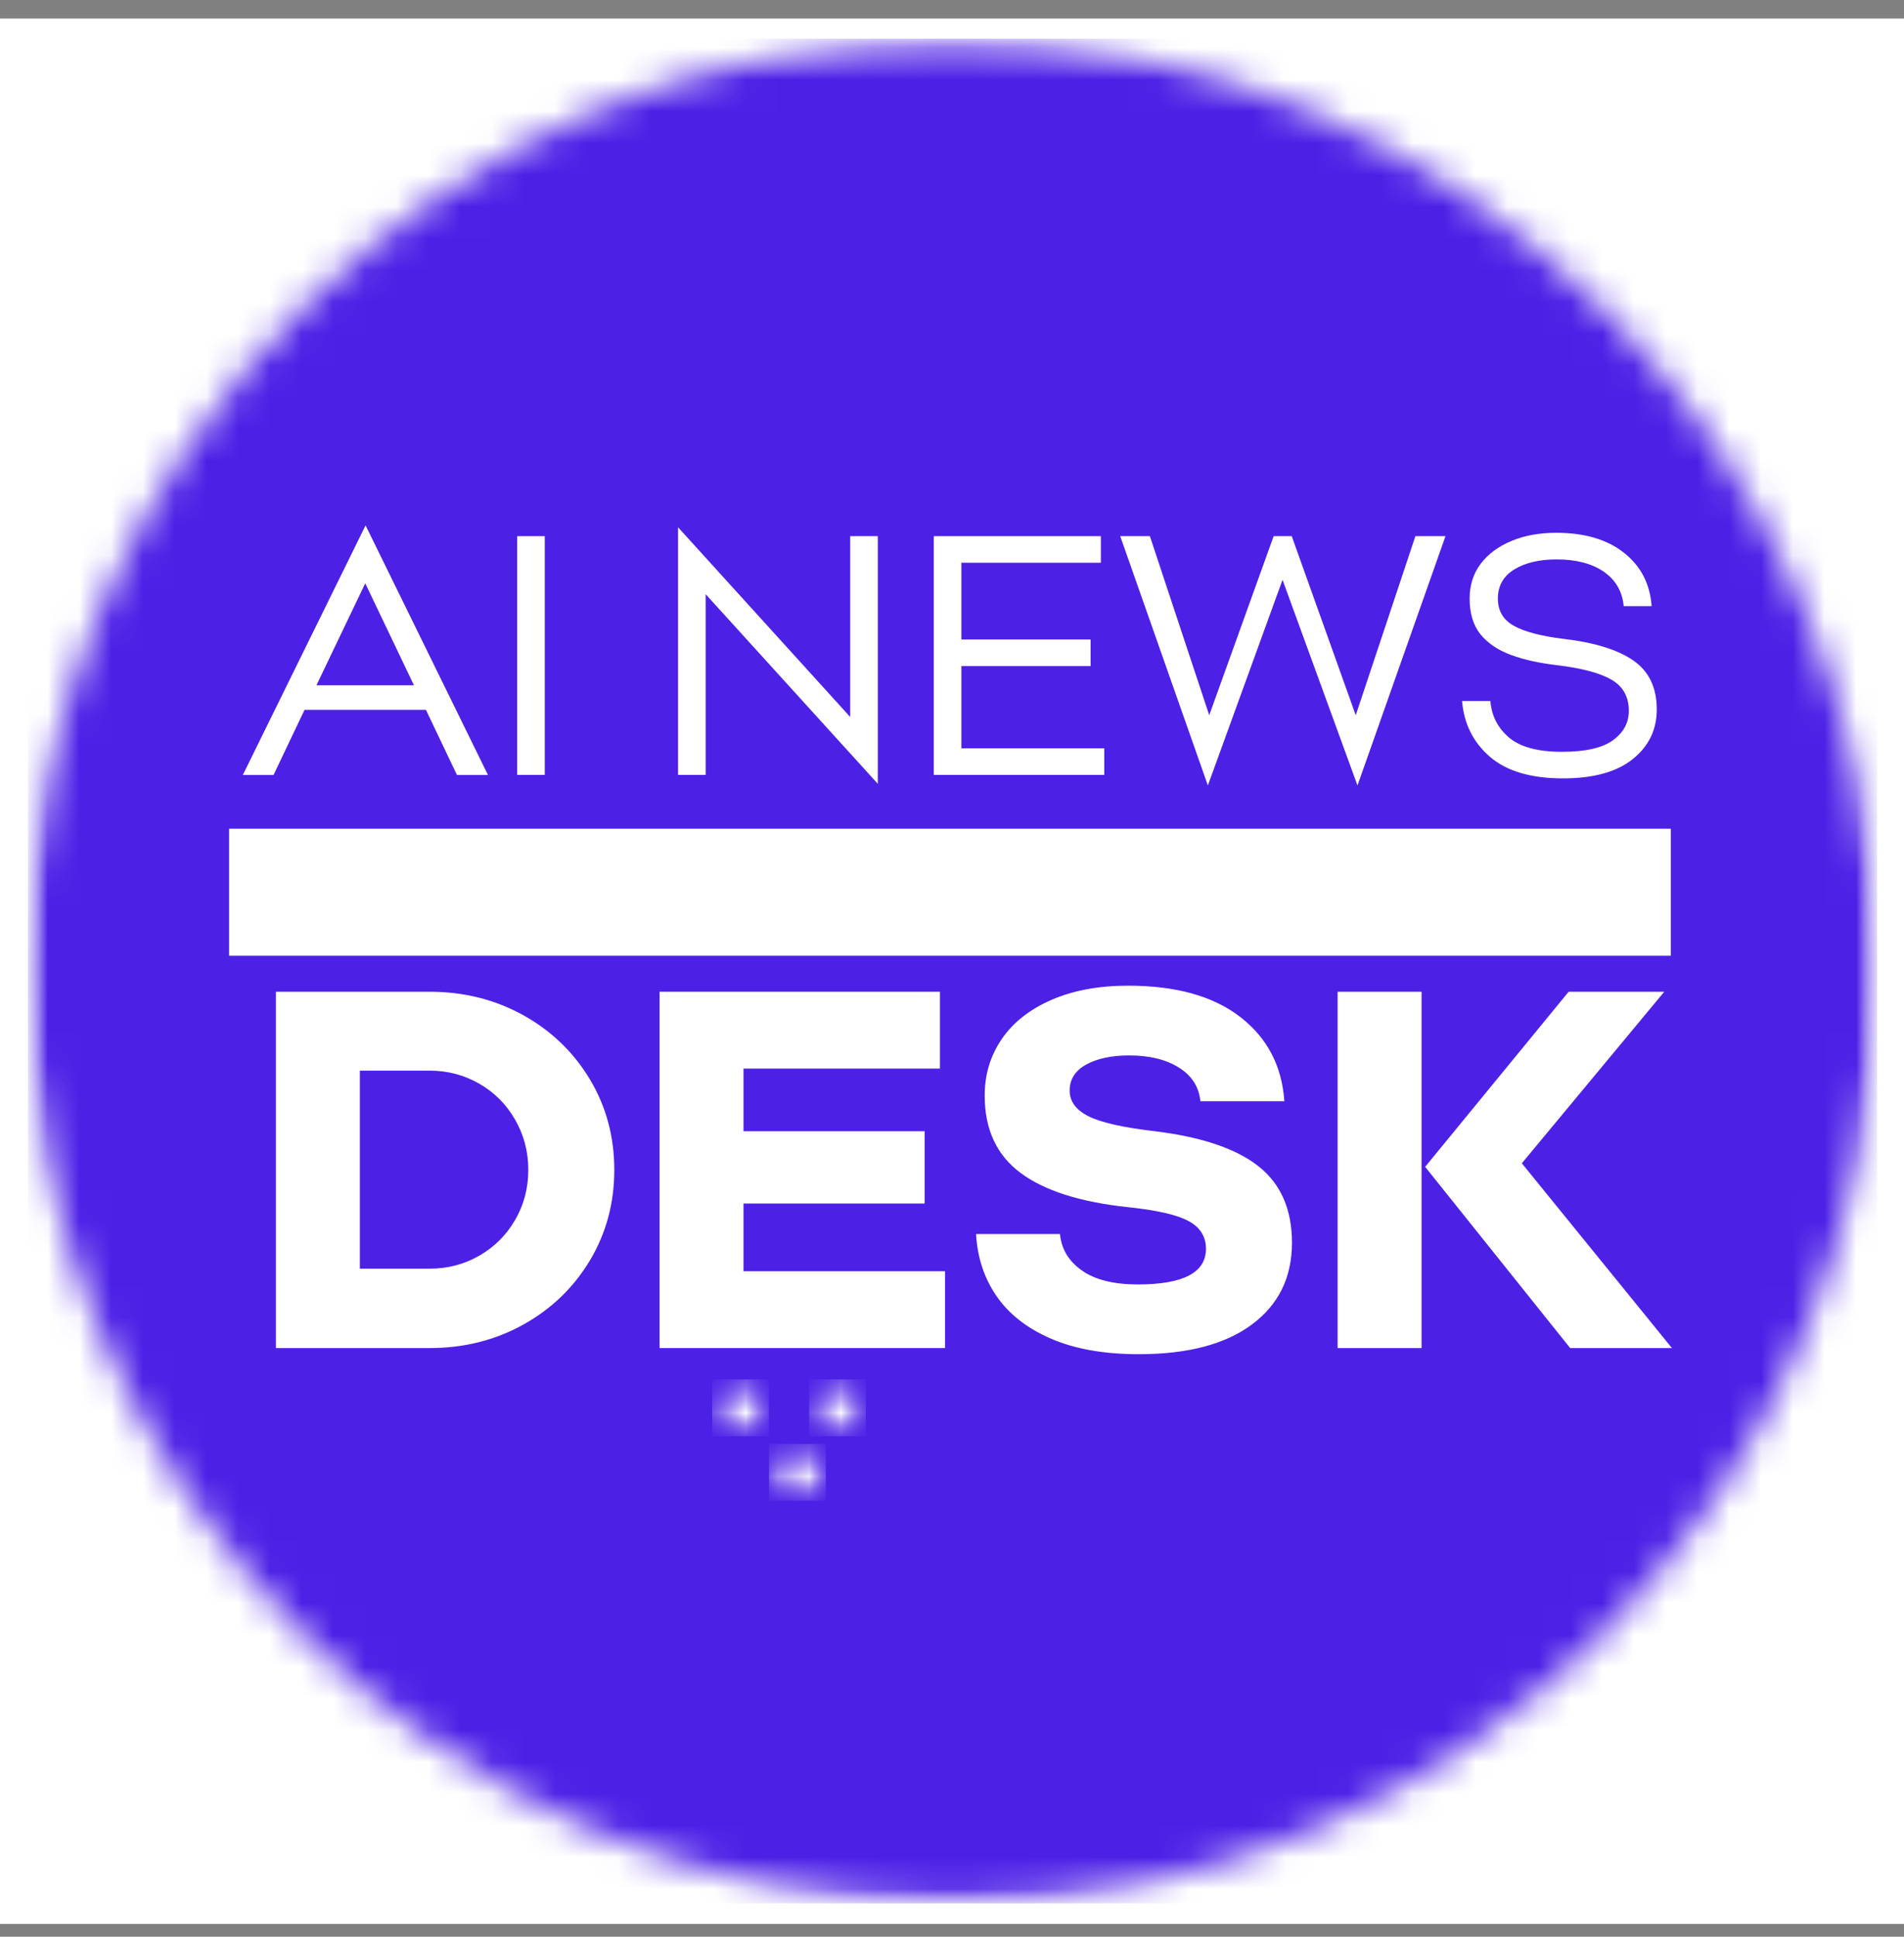 <svg xmlns="http://www.w3.org/2000/svg" width="60" height="61" viewBox="0 0 60 61" fill="none"><rect x="0" y="0" width="60" height="61" fill="#808080" stroke="none"/><g id="&#xD7;&#x92;&#xD7;&#x95;&#xD7;&#xA3; 2" clip-path="url(#clip0_651_325)"><path id="Vector" d="M66 -5.41H-6V66.59H66V-5.41Z" fill="white"></path><path id="Vector_2" d="M66 -5.41H-6V66.59H66V-5.41Z" fill="white"></path><path id="Vector_3" d="M43.703 22.621H16.411" stroke="black" stroke-width="4"></path><g id="Clip path group"><mask id="mask0_651_325" style="mask-type:luminance" maskUnits="userSpaceOnUse" x="0" y="22" width="60" height="26"><g id="5e8316dee6"><path id="Vector_4" d="M0 22.604H59.154V47.631H0V22.604Z" fill="white"></path></g></mask><g mask="url(#mask0_651_325)"><g id="Group"><path id="Vector_5" d="M-3.828 22.604H59.132V47.631H-3.828V22.604Z" fill="white"></path></g></g></g><g id="Clip path group_2"><mask id="mask1_651_325" style="mask-type:luminance" maskUnits="userSpaceOnUse" x="9" y="22" width="2" height="1"><g id="a16189ffc3"><path id="Vector_6" d="M9.852 22.49H10.079V22.685H9.852V22.49Z" fill="white"></path></g></mask><g mask="url(#mask1_651_325)"><g id="Group_2"><g id="Clip path group_3"><mask id="mask2_651_325" style="mask-type:luminance" maskUnits="userSpaceOnUse" x="9" y="22" width="2" height="1"><g id="06b01b4879"><path id="Vector_7" d="M10.077 22.562C9.981 22.719 9.885 22.694 9.861 22.659C9.837 22.622 9.861 22.527 9.897 22.502C9.921 22.479 10.054 22.514 10.054 22.514" fill="white"></path></g></mask><g mask="url(#mask2_651_325)"><g id="Group_3"><path id="Vector_8" d="M9.383 22.021H10.57V23.186H9.383V22.021Z" fill="white"></path></g></g></g></g></g></g><g id="Clip path group_4"><mask id="mask3_651_325" style="mask-type:luminance" maskUnits="userSpaceOnUse" x="54" y="19" width="1" height="1"><g id="63acac8d88"><path id="Vector_9" d="M54.297 19.367H54.984V19.945H54.297V19.367Z" fill="white"></path></g></mask><g mask="url(#mask3_651_325)"><g id="Group_4"><g id="Clip path group_5"><mask id="mask4_651_325" style="mask-type:luminance" maskUnits="userSpaceOnUse" x="54" y="19" width="1" height="1"><g id="0c2c21f555"><path id="Vector_10" d="M54.984 19.572C54.684 20.052 54.397 19.968 54.337 19.86C54.264 19.764 54.324 19.464 54.42 19.392C54.517 19.32 54.901 19.428 54.901 19.428" fill="white"></path></g></mask><g mask="url(#mask4_651_325)"><g id="Group_5"><path id="Vector_11" d="M53.855 18.912H55.476V20.485H53.855V18.912Z" fill="white"></path></g></g></g></g></g></g><g id="Clip path group_6"><mask id="mask5_651_325" style="mask-type:luminance" maskUnits="userSpaceOnUse" x="0" y="1" width="60" height="59"><g id="8f09b13c5f"><path id="Vector_12" d="M0.879 1.219H59.153V59.951H0.879V1.219Z" fill="white"></path></g></mask><g mask="url(#mask5_651_325)"><g id="Group_6"><g id="Clip path group_7"><mask id="mask6_651_325" style="mask-type:luminance" maskUnits="userSpaceOnUse" x="0" y="1" width="60" height="59"><g id="f6da9dccf3"><path id="Vector_13" d="M30.016 1.219C13.924 1.219 0.879 14.369 0.879 30.591C0.879 46.812 13.924 59.962 30.016 59.962C46.108 59.962 59.153 46.812 59.153 30.591C59.153 14.369 46.108 1.219 30.016 1.219Z" fill="white"></path></g></mask><g mask="url(#mask6_651_325)"><g id="Group_7"><path id="Vector_14" d="M0.879 1.219H59.153V59.947H0.879V1.219Z" fill="#4D20E6"></path></g></g></g></g></g></g><g id="Group_8"><g id="Group_9"><g id="Group_10"><path id="Vector_15" d="M8.695 42.459V31.236H13.538C14.618 31.236 15.601 31.483 16.488 31.974C17.374 32.466 18.074 33.139 18.588 33.994C19.101 34.849 19.358 35.8 19.358 36.846C19.358 37.895 19.101 38.846 18.588 39.701C18.074 40.556 17.374 41.23 16.488 41.721C15.601 42.213 14.618 42.459 13.538 42.459H8.695ZM13.538 39.959C14.104 39.959 14.625 39.823 15.1 39.551C15.577 39.278 15.953 38.904 16.23 38.429C16.508 37.953 16.648 37.425 16.648 36.846C16.648 36.27 16.508 35.741 16.23 35.261C15.953 34.78 15.577 34.403 15.1 34.131C14.625 33.858 14.104 33.721 13.538 33.721H11.34V39.959H13.538Z" fill="white"></path></g></g></g><g id="Group_11"><g id="Group_12"><g id="Group_13"><path id="Vector_16" d="M20.785 31.236H29.62V33.656H23.43V35.629H29.138V37.906H23.43V40.039H29.78V42.459H20.785V31.236Z" fill="white"></path></g></g></g><g id="Group_14"><g id="Group_15"><g id="Group_16"><path id="Vector_17" d="M35.888 42.652C34.798 42.652 33.876 42.49 33.123 42.165C32.369 41.839 31.797 41.392 31.405 40.825C31.015 40.259 30.799 39.606 30.758 38.867H33.403C33.446 39.339 33.676 39.722 34.093 40.015C34.509 40.309 35.097 40.455 35.855 40.455C37.287 40.455 38.003 40.081 38.003 39.332C38.003 38.949 37.821 38.659 37.458 38.46C37.094 38.262 36.453 38.115 35.535 38.02C34.028 37.859 32.901 37.497 32.153 36.937C31.404 36.376 31.03 35.566 31.03 34.507C31.03 33.846 31.208 33.254 31.565 32.73C31.923 32.205 32.444 31.794 33.128 31.495C33.813 31.195 34.62 31.045 35.55 31.045C37.057 31.045 38.235 31.374 39.085 32.032C39.935 32.689 40.398 33.574 40.473 34.685H37.828C37.784 34.235 37.559 33.882 37.153 33.627C36.748 33.371 36.224 33.242 35.583 33.242C35.028 33.242 34.576 33.339 34.228 33.53C33.881 33.722 33.708 33.994 33.708 34.347C33.708 34.689 33.905 34.959 34.3 35.157C34.695 35.356 35.395 35.514 36.4 35.63C37.875 35.812 38.963 36.181 39.663 36.737C40.363 37.292 40.713 38.094 40.713 39.142C40.713 40.232 40.293 41.09 39.453 41.715C38.614 42.34 37.426 42.652 35.888 42.652Z" fill="white"></path></g></g></g><g id="Group_17"><g id="Group_18"><g id="Group_19"><path id="Vector_18" d="M44.91 36.751L49.432 31.236H52.445L47.957 36.639L52.687 42.459H49.48L44.91 36.751ZM42.152 31.236H44.797V42.459H42.152V31.236Z" fill="white"></path></g></g></g><path id="Vector_19" d="M7.219 28.102H52.651" stroke="white" stroke-width="4"></path><g id="Clip path group_8"><mask id="mask7_651_325" style="mask-type:luminance" maskUnits="userSpaceOnUse" x="22" y="43" width="3" height="3"><g id="70b3b8f697"><path id="Vector_20" d="M22.441 43.445H24.233V45.237H22.441V43.445Z" fill="white"></path></g></mask><g mask="url(#mask7_651_325)"><g id="Group_20"><g id="Clip path group_9"><mask id="mask8_651_325" style="mask-type:luminance" maskUnits="userSpaceOnUse" x="22" y="43" width="3" height="3"><g id="c2d071a42f"><path id="Vector_21" d="M23.337 43.445C22.843 43.445 22.441 43.847 22.441 44.341C22.441 44.836 22.843 45.237 23.337 45.237C23.832 45.237 24.233 44.836 24.233 44.341C24.233 43.847 23.832 43.445 23.337 43.445Z" fill="white"></path></g></mask><g mask="url(#mask8_651_325)"><g id="Group_21"><path id="Vector_22" d="M22.441 43.445H24.233V45.237H22.441V43.445Z" fill="white"></path></g></g></g></g></g></g><g id="Group_22"><g id="Group_23"><g id="Group_24"><path id="Vector_23" d="M7.652 24.409L11.52 16.547L15.377 24.409H14.4L13.422 22.357H9.597L8.62 24.409H7.652ZM9.972 21.584H13.045L11.51 18.372L9.972 21.584Z" fill="white"></path></g></g></g><g id="Group_25"><g id="Group_26"><g id="Group_27"><path id="Vector_24" d="M16.297 24.407V16.887H17.167V24.407H16.297Z" fill="white"></path></g></g></g><g id="Group_28"><g id="Group_29"><g id="Group_30"><path id="Vector_25" d="M27.662 24.687L22.237 18.715V24.407H21.367V16.607L26.792 22.582V16.887H27.662V24.687Z" fill="white"></path></g></g></g><g id="Group_31"><g id="Group_32"><g id="Group_33"><path id="Vector_26" d="M29.426 24.407V16.887H34.691V17.724H30.296V20.142H34.368V20.979H30.296V23.569H34.798V24.407H29.426Z" fill="white"></path></g></g></g><g id="Group_34"><g id="Group_35"><g id="Group_36"><path id="Vector_27" d="M38.063 24.739L35.301 16.887H36.236L38.106 22.527L40.136 16.887H40.706L42.723 22.527L44.603 16.887H45.551L42.778 24.739L40.416 18.262L38.063 24.739Z" fill="white"></path></g></g></g><g id="Group_37"><g id="Group_38"><g id="Group_39"><path id="Vector_28" d="M49.254 24.516C48.244 24.516 47.475 24.289 46.949 23.834C46.424 23.379 46.132 22.794 46.074 22.079H46.967C47.002 22.544 47.197 22.927 47.552 23.229C47.907 23.529 48.463 23.679 49.222 23.679C49.96 23.679 50.495 23.558 50.829 23.314C51.162 23.071 51.329 22.762 51.329 22.389C51.329 21.946 51.145 21.618 50.779 21.406C50.414 21.195 49.838 21.043 49.052 20.949C48.507 20.886 48.028 20.779 47.617 20.629C47.205 20.477 46.884 20.261 46.654 19.979C46.425 19.696 46.312 19.321 46.312 18.854C46.312 18.433 46.427 18.067 46.659 17.759C46.892 17.451 47.215 17.211 47.627 17.039C48.038 16.867 48.509 16.781 49.039 16.781C49.934 16.781 50.647 16.991 51.177 17.411C51.707 17.83 51.997 18.39 52.047 19.091H51.167C51.123 18.626 50.913 18.265 50.537 18.006C50.162 17.748 49.667 17.619 49.052 17.619C48.507 17.619 48.062 17.725 47.717 17.936C47.373 18.148 47.202 18.454 47.202 18.854C47.202 19.241 47.372 19.527 47.712 19.714C48.053 19.901 48.571 20.036 49.264 20.121C50.245 20.236 50.982 20.464 51.472 20.804C51.963 21.144 52.209 21.658 52.209 22.346C52.209 22.983 51.957 23.504 51.452 23.909C50.947 24.314 50.214 24.516 49.254 24.516Z" fill="white"></path></g></g></g><g id="Clip path group_10"><mask id="mask9_651_325" style="mask-type:luminance" maskUnits="userSpaceOnUse" x="25" y="43" width="3" height="3"><g id="b9fc3abaee"><path id="Vector_29" d="M25.496 43.445H27.287V45.237H25.496V43.445Z" fill="white"></path></g></mask><g mask="url(#mask9_651_325)"><g id="Group_40"><g id="Clip path group_11"><mask id="mask10_651_325" style="mask-type:luminance" maskUnits="userSpaceOnUse" x="25" y="43" width="3" height="3"><g id="3b25727396"><path id="Vector_30" d="M26.392 43.445C25.897 43.445 25.496 43.847 25.496 44.341C25.496 44.836 25.897 45.237 26.392 45.237C26.887 45.237 27.287 44.836 27.287 44.341C27.287 43.847 26.887 43.445 26.392 43.445Z" fill="white"></path></g></mask><g mask="url(#mask10_651_325)"><g id="Group_41"><path id="Vector_31" d="M25.496 43.445H27.287V45.237H25.496V43.445Z" fill="white"></path></g></g></g></g></g></g><g id="Clip path group_12"><mask id="mask11_651_325" style="mask-type:luminance" maskUnits="userSpaceOnUse" x="24" y="45" width="3" height="3"><g id="8ab40a7d0b"><path id="Vector_32" d="M24.234 45.477H26.026V47.268H24.234V45.477Z" fill="white"></path></g></mask><g mask="url(#mask11_651_325)"><g id="Group_42"><g id="Clip path group_13"><mask id="mask12_651_325" style="mask-type:luminance" maskUnits="userSpaceOnUse" x="24" y="45" width="3" height="3"><g id="9335112021"><path id="Vector_33" d="M25.13 45.477C24.635 45.477 24.234 45.878 24.234 46.372C24.234 46.867 24.635 47.268 25.13 47.268C25.624 47.268 26.026 46.867 26.026 46.372C26.026 45.878 25.624 45.477 25.13 45.477Z" fill="white"></path></g></mask><g mask="url(#mask12_651_325)"><g id="Group_43"><path id="Vector_34" d="M24.234 45.477H26.026V47.268H24.234V45.477Z" fill="white"></path></g></g></g></g></g></g></g><defs><clipPath id="clip0_651_325"><rect width="60" height="60" fill="white" transform="translate(0 0.59)"></rect></clipPath></defs></svg>